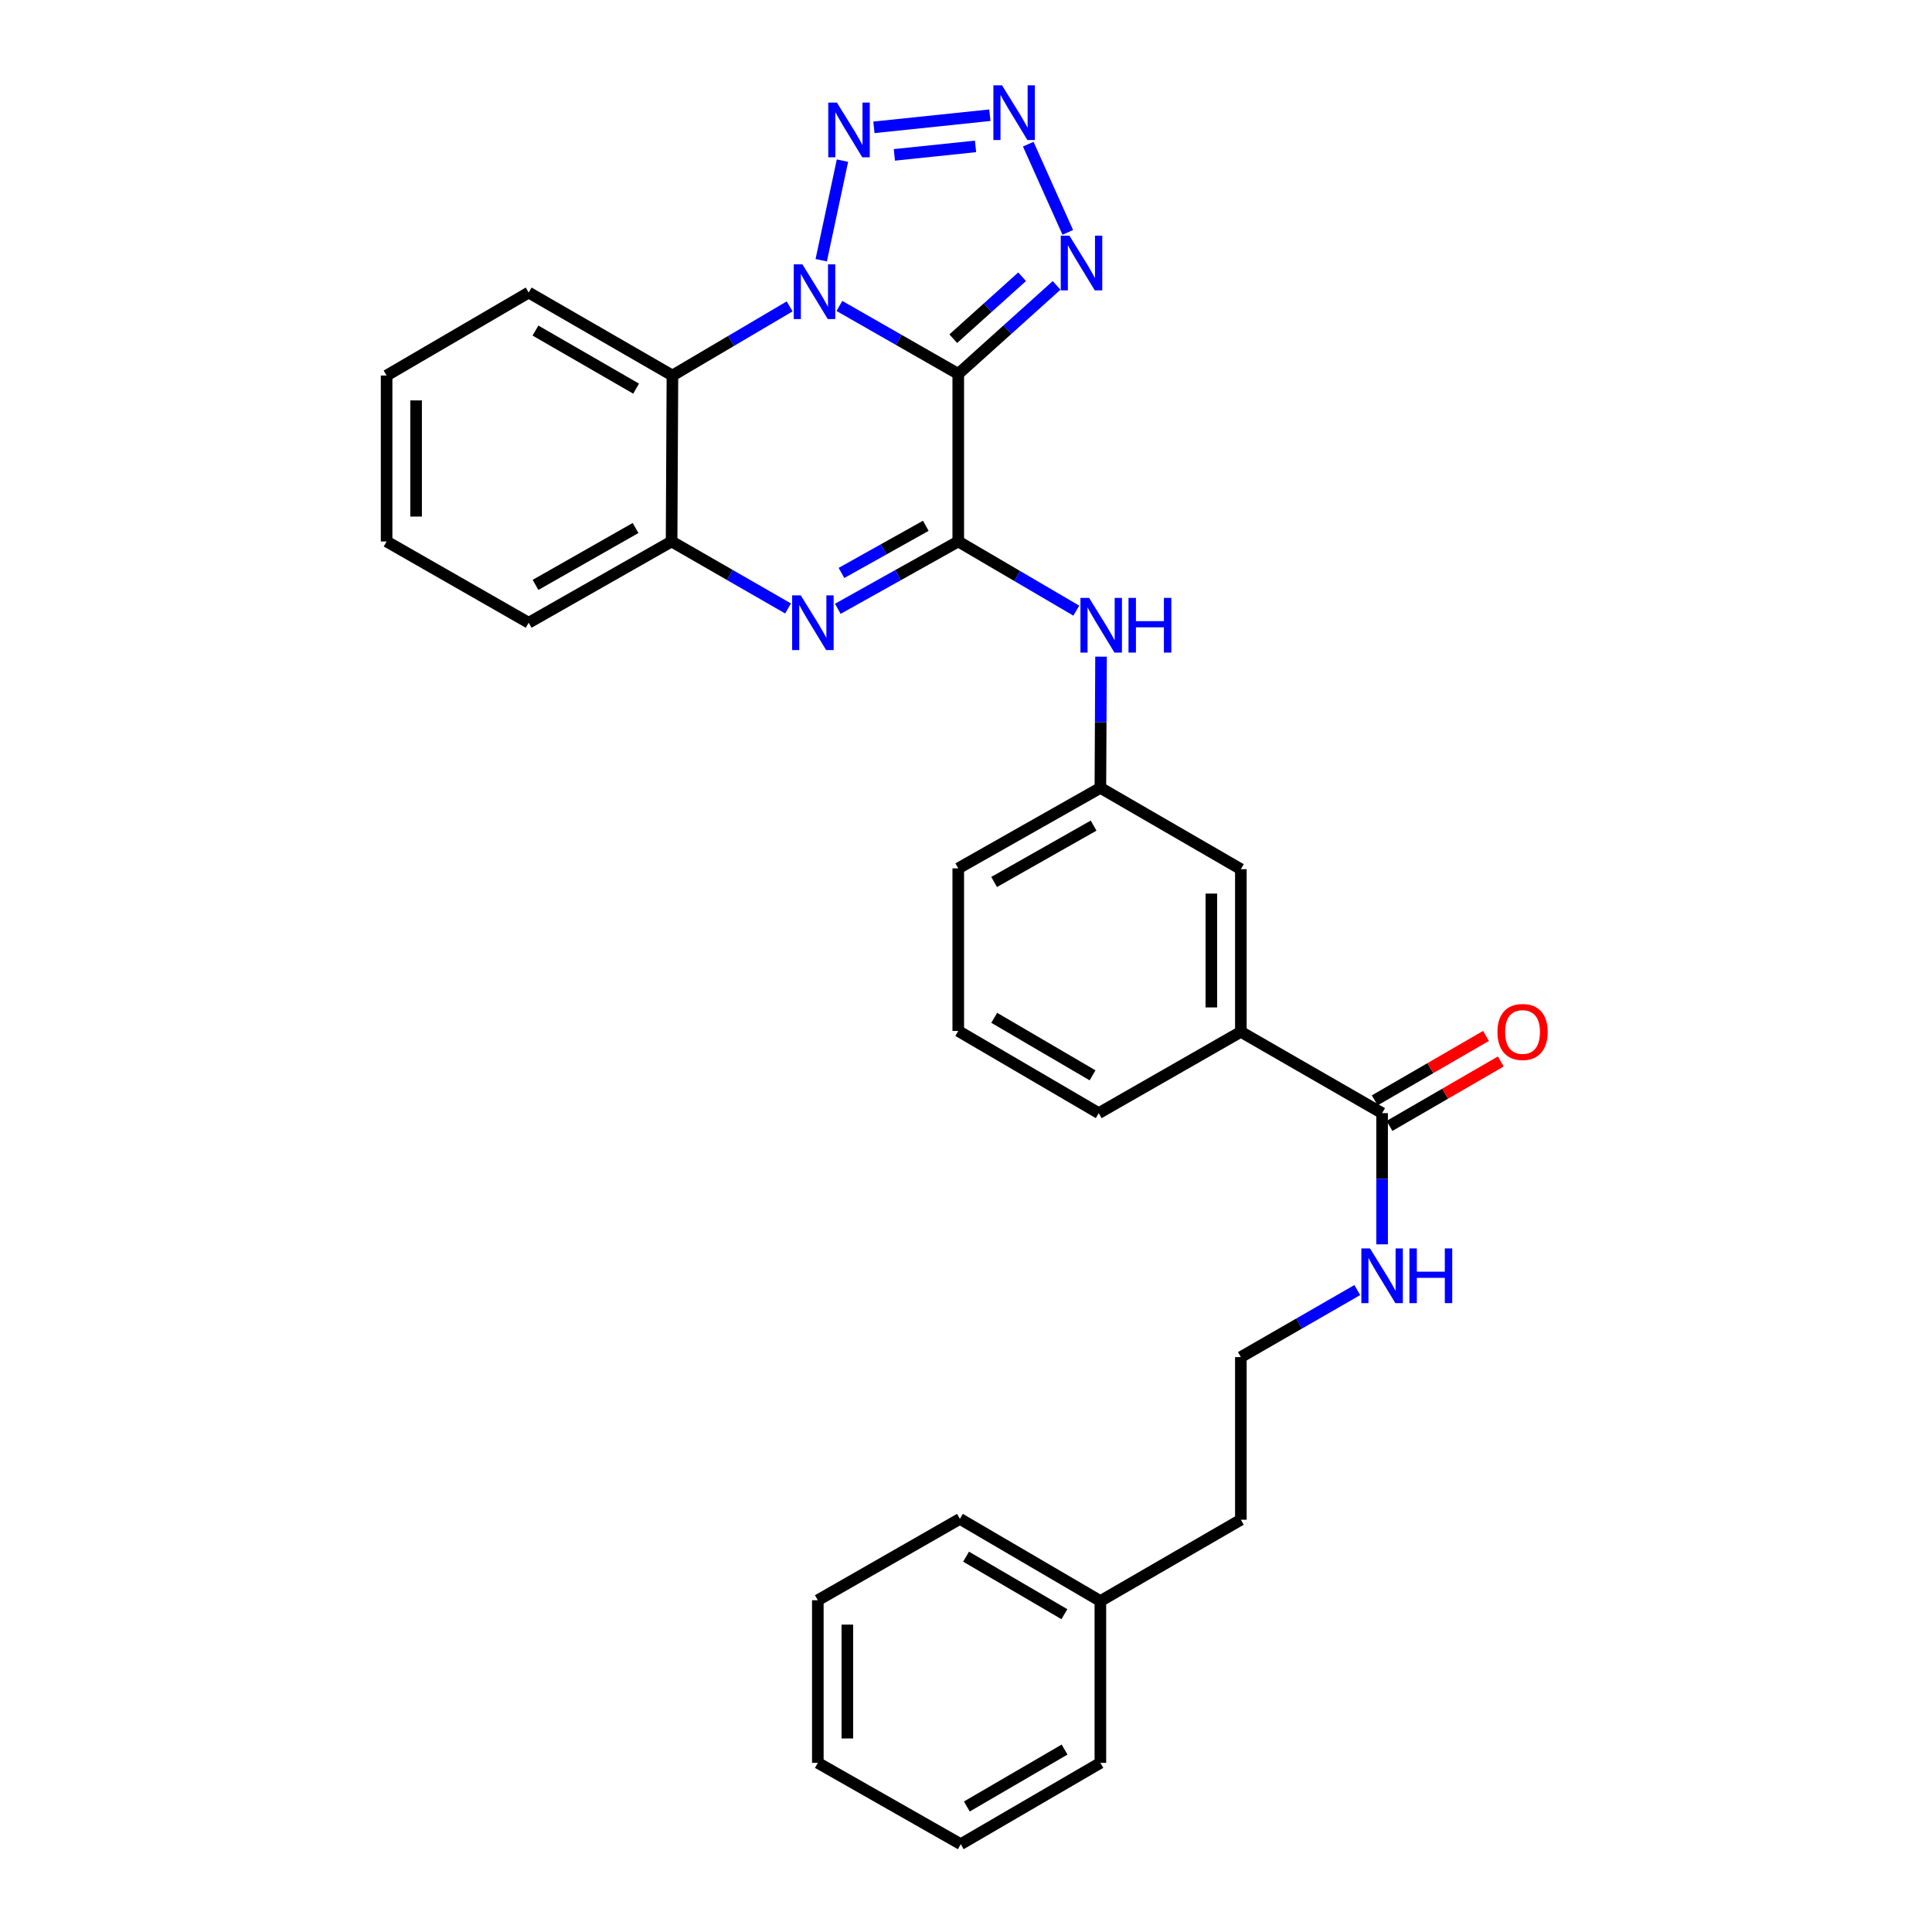 <?xml version='1.0' encoding='iso-8859-1'?>
<svg version='1.1' baseProfile='full'
              xmlns='http://www.w3.org/2000/svg'
                      xmlns:rdkit='http://www.rdkit.org/xml'
                      xmlns:xlink='http://www.w3.org/1999/xlink'
                  xml:space='preserve'
width='1000px' height='1000px' viewBox='0 0 1000 1000'>
<!-- END OF HEADER -->
<rect style='opacity:1.0;fill:#FFFFFF;stroke:none' width='1000' height='1000' x='0' y='0'> </rect>
<path class='bond-0' d='M 495.993,193.531 L 465.234,175.946' style='fill:none;fill-rule:evenodd;stroke:#000000;stroke-width:6px;stroke-linecap:butt;stroke-linejoin:miter;stroke-opacity:1' />
<path class='bond-0' d='M 465.234,175.946 L 434.475,158.362' style='fill:none;fill-rule:evenodd;stroke:#0000FF;stroke-width:6px;stroke-linecap:butt;stroke-linejoin:miter;stroke-opacity:1' />
<path class='bond-1' d='M 495.993,193.531 L 495.993,280.263' style='fill:none;fill-rule:evenodd;stroke:#000000;stroke-width:6px;stroke-linecap:butt;stroke-linejoin:miter;stroke-opacity:1' />
<path class='bond-5' d='M 495.993,193.531 L 521.447,170.627' style='fill:none;fill-rule:evenodd;stroke:#000000;stroke-width:6px;stroke-linecap:butt;stroke-linejoin:miter;stroke-opacity:1' />
<path class='bond-5' d='M 521.447,170.627 L 546.9,147.723' style='fill:none;fill-rule:evenodd;stroke:#0000FF;stroke-width:6px;stroke-linecap:butt;stroke-linejoin:miter;stroke-opacity:1' />
<path class='bond-5' d='M 493.411,175.305 L 511.229,159.272' style='fill:none;fill-rule:evenodd;stroke:#000000;stroke-width:6px;stroke-linecap:butt;stroke-linejoin:miter;stroke-opacity:1' />
<path class='bond-5' d='M 511.229,159.272 L 529.046,143.239' style='fill:none;fill-rule:evenodd;stroke:#0000FF;stroke-width:6px;stroke-linecap:butt;stroke-linejoin:miter;stroke-opacity:1' />
<path class='bond-3' d='M 425.068,134.696 L 436.061,83.145' style='fill:none;fill-rule:evenodd;stroke:#0000FF;stroke-width:6px;stroke-linecap:butt;stroke-linejoin:miter;stroke-opacity:1' />
<path class='bond-6' d='M 408.718,158.59 L 378.383,176.481' style='fill:none;fill-rule:evenodd;stroke:#0000FF;stroke-width:6px;stroke-linecap:butt;stroke-linejoin:miter;stroke-opacity:1' />
<path class='bond-6' d='M 378.383,176.481 L 348.049,194.371' style='fill:none;fill-rule:evenodd;stroke:#000000;stroke-width:6px;stroke-linecap:butt;stroke-linejoin:miter;stroke-opacity:1' />
<path class='bond-2' d='M 495.993,280.263 L 464.82,297.691' style='fill:none;fill-rule:evenodd;stroke:#000000;stroke-width:6px;stroke-linecap:butt;stroke-linejoin:miter;stroke-opacity:1' />
<path class='bond-2' d='M 464.82,297.691 L 433.647,315.12' style='fill:none;fill-rule:evenodd;stroke:#0000FF;stroke-width:6px;stroke-linecap:butt;stroke-linejoin:miter;stroke-opacity:1' />
<path class='bond-2' d='M 479.187,272.158 L 457.366,284.358' style='fill:none;fill-rule:evenodd;stroke:#000000;stroke-width:6px;stroke-linecap:butt;stroke-linejoin:miter;stroke-opacity:1' />
<path class='bond-2' d='M 457.366,284.358 L 435.544,296.558' style='fill:none;fill-rule:evenodd;stroke:#0000FF;stroke-width:6px;stroke-linecap:butt;stroke-linejoin:miter;stroke-opacity:1' />
<path class='bond-8' d='M 495.993,280.263 L 526.544,298.166' style='fill:none;fill-rule:evenodd;stroke:#000000;stroke-width:6px;stroke-linecap:butt;stroke-linejoin:miter;stroke-opacity:1' />
<path class='bond-8' d='M 526.544,298.166 L 557.094,316.07' style='fill:none;fill-rule:evenodd;stroke:#0000FF;stroke-width:6px;stroke-linecap:butt;stroke-linejoin:miter;stroke-opacity:1' />
<path class='bond-7' d='M 407.903,314.939 L 377.759,297.601' style='fill:none;fill-rule:evenodd;stroke:#0000FF;stroke-width:6px;stroke-linecap:butt;stroke-linejoin:miter;stroke-opacity:1' />
<path class='bond-7' d='M 377.759,297.601 L 347.616,280.263' style='fill:none;fill-rule:evenodd;stroke:#000000;stroke-width:6px;stroke-linecap:butt;stroke-linejoin:miter;stroke-opacity:1' />
<path class='bond-30' d='M 452.336,65.913 L 512.351,59.638' style='fill:none;fill-rule:evenodd;stroke:#0000FF;stroke-width:6px;stroke-linecap:butt;stroke-linejoin:miter;stroke-opacity:1' />
<path class='bond-30' d='M 462.927,80.165 L 504.937,75.772' style='fill:none;fill-rule:evenodd;stroke:#0000FF;stroke-width:6px;stroke-linecap:butt;stroke-linejoin:miter;stroke-opacity:1' />
<path class='bond-4' d='M 532.217,74.616 L 552.684,120.283' style='fill:none;fill-rule:evenodd;stroke:#0000FF;stroke-width:6px;stroke-linecap:butt;stroke-linejoin:miter;stroke-opacity:1' />
<path class='bond-15' d='M 348.049,194.371 L 273.639,151.43' style='fill:none;fill-rule:evenodd;stroke:#000000;stroke-width:6px;stroke-linecap:butt;stroke-linejoin:miter;stroke-opacity:1' />
<path class='bond-15' d='M 329.252,201.16 L 277.165,171.101' style='fill:none;fill-rule:evenodd;stroke:#000000;stroke-width:6px;stroke-linecap:butt;stroke-linejoin:miter;stroke-opacity:1' />
<path class='bond-31' d='M 348.049,194.371 L 347.616,280.263' style='fill:none;fill-rule:evenodd;stroke:#000000;stroke-width:6px;stroke-linecap:butt;stroke-linejoin:miter;stroke-opacity:1' />
<path class='bond-17' d='M 347.616,280.263 L 273.639,322.33' style='fill:none;fill-rule:evenodd;stroke:#000000;stroke-width:6px;stroke-linecap:butt;stroke-linejoin:miter;stroke-opacity:1' />
<path class='bond-17' d='M 328.968,273.294 L 277.185,302.741' style='fill:none;fill-rule:evenodd;stroke:#000000;stroke-width:6px;stroke-linecap:butt;stroke-linejoin:miter;stroke-opacity:1' />
<path class='bond-11' d='M 569.896,339.884 L 569.725,373.841' style='fill:none;fill-rule:evenodd;stroke:#0000FF;stroke-width:6px;stroke-linecap:butt;stroke-linejoin:miter;stroke-opacity:1' />
<path class='bond-11' d='M 569.725,373.841 L 569.554,407.797' style='fill:none;fill-rule:evenodd;stroke:#000000;stroke-width:6px;stroke-linecap:butt;stroke-linejoin:miter;stroke-opacity:1' />
<path class='bond-9' d='M 715.376,576.16 L 642.266,534.067' style='fill:none;fill-rule:evenodd;stroke:#000000;stroke-width:6px;stroke-linecap:butt;stroke-linejoin:miter;stroke-opacity:1' />
<path class='bond-13' d='M 719.203,582.77 L 748.005,566.095' style='fill:none;fill-rule:evenodd;stroke:#000000;stroke-width:6px;stroke-linecap:butt;stroke-linejoin:miter;stroke-opacity:1' />
<path class='bond-13' d='M 748.005,566.095 L 776.807,549.419' style='fill:none;fill-rule:evenodd;stroke:#FF0000;stroke-width:6px;stroke-linecap:butt;stroke-linejoin:miter;stroke-opacity:1' />
<path class='bond-13' d='M 711.55,569.55 L 740.351,552.875' style='fill:none;fill-rule:evenodd;stroke:#000000;stroke-width:6px;stroke-linecap:butt;stroke-linejoin:miter;stroke-opacity:1' />
<path class='bond-13' d='M 740.351,552.875 L 769.153,536.2' style='fill:none;fill-rule:evenodd;stroke:#FF0000;stroke-width:6px;stroke-linecap:butt;stroke-linejoin:miter;stroke-opacity:1' />
<path class='bond-14' d='M 715.376,576.16 L 715.376,610.116' style='fill:none;fill-rule:evenodd;stroke:#000000;stroke-width:6px;stroke-linecap:butt;stroke-linejoin:miter;stroke-opacity:1' />
<path class='bond-14' d='M 715.376,610.116 L 715.376,644.073' style='fill:none;fill-rule:evenodd;stroke:#0000FF;stroke-width:6px;stroke-linecap:butt;stroke-linejoin:miter;stroke-opacity:1' />
<path class='bond-10' d='M 642.266,534.067 L 642.266,449.89' style='fill:none;fill-rule:evenodd;stroke:#000000;stroke-width:6px;stroke-linecap:butt;stroke-linejoin:miter;stroke-opacity:1' />
<path class='bond-10' d='M 626.99,521.44 L 626.99,462.516' style='fill:none;fill-rule:evenodd;stroke:#000000;stroke-width:6px;stroke-linecap:butt;stroke-linejoin:miter;stroke-opacity:1' />
<path class='bond-33' d='M 642.266,534.067 L 568.705,576.16' style='fill:none;fill-rule:evenodd;stroke:#000000;stroke-width:6px;stroke-linecap:butt;stroke-linejoin:miter;stroke-opacity:1' />
<path class='bond-12' d='M 569.554,407.797 L 642.266,449.89' style='fill:none;fill-rule:evenodd;stroke:#000000;stroke-width:6px;stroke-linecap:butt;stroke-linejoin:miter;stroke-opacity:1' />
<path class='bond-21' d='M 569.554,407.797 L 495.993,449.466' style='fill:none;fill-rule:evenodd;stroke:#000000;stroke-width:6px;stroke-linecap:butt;stroke-linejoin:miter;stroke-opacity:1' />
<path class='bond-21' d='M 566.048,427.339 L 514.556,456.507' style='fill:none;fill-rule:evenodd;stroke:#000000;stroke-width:6px;stroke-linecap:butt;stroke-linejoin:miter;stroke-opacity:1' />
<path class='bond-16' d='M 702.527,667.735 L 672.396,685.082' style='fill:none;fill-rule:evenodd;stroke:#0000FF;stroke-width:6px;stroke-linecap:butt;stroke-linejoin:miter;stroke-opacity:1' />
<path class='bond-16' d='M 672.396,685.082 L 642.266,702.43' style='fill:none;fill-rule:evenodd;stroke:#000000;stroke-width:6px;stroke-linecap:butt;stroke-linejoin:miter;stroke-opacity:1' />
<path class='bond-25' d='M 273.639,151.43 L 200.104,194.371' style='fill:none;fill-rule:evenodd;stroke:#000000;stroke-width:6px;stroke-linecap:butt;stroke-linejoin:miter;stroke-opacity:1' />
<path class='bond-22' d='M 642.266,702.43 L 642.266,786.607' style='fill:none;fill-rule:evenodd;stroke:#000000;stroke-width:6px;stroke-linecap:butt;stroke-linejoin:miter;stroke-opacity:1' />
<path class='bond-26' d='M 273.639,322.33 L 200.104,280.263' style='fill:none;fill-rule:evenodd;stroke:#000000;stroke-width:6px;stroke-linecap:butt;stroke-linejoin:miter;stroke-opacity:1' />
<path class='bond-18' d='M 569.554,828.7 L 642.266,786.607' style='fill:none;fill-rule:evenodd;stroke:#000000;stroke-width:6px;stroke-linecap:butt;stroke-linejoin:miter;stroke-opacity:1' />
<path class='bond-23' d='M 569.554,828.7 L 496.85,786.166' style='fill:none;fill-rule:evenodd;stroke:#000000;stroke-width:6px;stroke-linecap:butt;stroke-linejoin:miter;stroke-opacity:1' />
<path class='bond-23' d='M 550.934,835.505 L 500.042,805.731' style='fill:none;fill-rule:evenodd;stroke:#000000;stroke-width:6px;stroke-linecap:butt;stroke-linejoin:miter;stroke-opacity:1' />
<path class='bond-24' d='M 569.554,828.7 L 569.554,912.453' style='fill:none;fill-rule:evenodd;stroke:#000000;stroke-width:6px;stroke-linecap:butt;stroke-linejoin:miter;stroke-opacity:1' />
<path class='bond-19' d='M 568.705,576.16 L 495.993,533.626' style='fill:none;fill-rule:evenodd;stroke:#000000;stroke-width:6px;stroke-linecap:butt;stroke-linejoin:miter;stroke-opacity:1' />
<path class='bond-19' d='M 565.511,556.594 L 514.613,526.82' style='fill:none;fill-rule:evenodd;stroke:#000000;stroke-width:6px;stroke-linecap:butt;stroke-linejoin:miter;stroke-opacity:1' />
<path class='bond-20' d='M 495.993,533.626 L 495.993,449.466' style='fill:none;fill-rule:evenodd;stroke:#000000;stroke-width:6px;stroke-linecap:butt;stroke-linejoin:miter;stroke-opacity:1' />
<path class='bond-28' d='M 496.85,786.166 L 423.307,828.275' style='fill:none;fill-rule:evenodd;stroke:#000000;stroke-width:6px;stroke-linecap:butt;stroke-linejoin:miter;stroke-opacity:1' />
<path class='bond-27' d='M 569.554,912.453 L 497.283,954.545' style='fill:none;fill-rule:evenodd;stroke:#000000;stroke-width:6px;stroke-linecap:butt;stroke-linejoin:miter;stroke-opacity:1' />
<path class='bond-27' d='M 551.025,905.567 L 500.436,935.032' style='fill:none;fill-rule:evenodd;stroke:#000000;stroke-width:6px;stroke-linecap:butt;stroke-linejoin:miter;stroke-opacity:1' />
<path class='bond-32' d='M 200.104,194.371 L 200.104,280.263' style='fill:none;fill-rule:evenodd;stroke:#000000;stroke-width:6px;stroke-linecap:butt;stroke-linejoin:miter;stroke-opacity:1' />
<path class='bond-32' d='M 215.38,207.255 L 215.38,267.379' style='fill:none;fill-rule:evenodd;stroke:#000000;stroke-width:6px;stroke-linecap:butt;stroke-linejoin:miter;stroke-opacity:1' />
<path class='bond-29' d='M 497.283,954.545 L 423.307,912.453' style='fill:none;fill-rule:evenodd;stroke:#000000;stroke-width:6px;stroke-linecap:butt;stroke-linejoin:miter;stroke-opacity:1' />
<path class='bond-34' d='M 423.307,828.275 L 423.307,912.453' style='fill:none;fill-rule:evenodd;stroke:#000000;stroke-width:6px;stroke-linecap:butt;stroke-linejoin:miter;stroke-opacity:1' />
<path class='bond-34' d='M 438.582,840.902 L 438.582,899.826' style='fill:none;fill-rule:evenodd;stroke:#000000;stroke-width:6px;stroke-linecap:butt;stroke-linejoin:miter;stroke-opacity:1' />
<path  class='atom-1' d='M 415.332 136.837
L 424.612 151.837
Q 425.532 153.317, 427.012 155.997
Q 428.492 158.677, 428.572 158.837
L 428.572 136.837
L 432.332 136.837
L 432.332 165.157
L 428.452 165.157
L 418.492 148.757
Q 417.332 146.837, 416.092 144.637
Q 414.892 142.437, 414.532 141.757
L 414.532 165.157
L 410.852 165.157
L 410.852 136.837
L 415.332 136.837
' fill='#0000FF'/>
<path  class='atom-3' d='M 414.492 308.17
L 423.772 323.17
Q 424.692 324.65, 426.172 327.33
Q 427.652 330.01, 427.732 330.17
L 427.732 308.17
L 431.492 308.17
L 431.492 336.49
L 427.612 336.49
L 417.652 320.09
Q 416.492 318.17, 415.252 315.97
Q 414.052 313.77, 413.692 313.09
L 413.692 336.49
L 410.012 336.49
L 410.012 308.17
L 414.492 308.17
' fill='#0000FF'/>
<path  class='atom-4' d='M 433.188 53.101
L 442.468 68.101
Q 443.388 69.581, 444.868 72.261
Q 446.348 74.941, 446.428 75.101
L 446.428 53.101
L 450.188 53.101
L 450.188 81.421
L 446.308 81.421
L 436.348 65.021
Q 435.188 63.101, 433.948 60.901
Q 432.748 58.701, 432.388 58.021
L 432.388 81.421
L 428.708 81.421
L 428.708 53.101
L 433.188 53.101
' fill='#0000FF'/>
<path  class='atom-5' d='M 518.655 44.165
L 527.935 59.165
Q 528.855 60.645, 530.335 63.325
Q 531.815 66.005, 531.895 66.165
L 531.895 44.165
L 535.655 44.165
L 535.655 72.485
L 531.775 72.485
L 521.815 56.085
Q 520.655 54.165, 519.415 51.965
Q 518.215 49.765, 517.855 49.085
L 517.855 72.485
L 514.175 72.485
L 514.175 44.165
L 518.655 44.165
' fill='#0000FF'/>
<path  class='atom-6' d='M 553.526 121.969
L 562.806 136.969
Q 563.726 138.449, 565.206 141.129
Q 566.686 143.809, 566.766 143.969
L 566.766 121.969
L 570.526 121.969
L 570.526 150.289
L 566.646 150.289
L 556.686 133.889
Q 555.526 131.969, 554.286 129.769
Q 553.086 127.569, 552.726 126.889
L 552.726 150.289
L 549.046 150.289
L 549.046 121.969
L 553.526 121.969
' fill='#0000FF'/>
<path  class='atom-9' d='M 563.718 309.46
L 572.998 324.46
Q 573.918 325.94, 575.398 328.62
Q 576.878 331.3, 576.958 331.46
L 576.958 309.46
L 580.718 309.46
L 580.718 337.78
L 576.838 337.78
L 566.878 321.38
Q 565.718 319.46, 564.478 317.26
Q 563.278 315.06, 562.918 314.38
L 562.918 337.78
L 559.238 337.78
L 559.238 309.46
L 563.718 309.46
' fill='#0000FF'/>
<path  class='atom-9' d='M 584.118 309.46
L 587.958 309.46
L 587.958 321.5
L 602.438 321.5
L 602.438 309.46
L 606.278 309.46
L 606.278 337.78
L 602.438 337.78
L 602.438 324.7
L 587.958 324.7
L 587.958 337.78
L 584.118 337.78
L 584.118 309.46
' fill='#0000FF'/>
<path  class='atom-14' d='M 775.08 534.147
Q 775.08 527.347, 778.44 523.547
Q 781.8 519.747, 788.08 519.747
Q 794.36 519.747, 797.72 523.547
Q 801.08 527.347, 801.08 534.147
Q 801.08 541.027, 797.68 544.947
Q 794.28 548.827, 788.08 548.827
Q 781.84 548.827, 778.44 544.947
Q 775.08 541.067, 775.08 534.147
M 788.08 545.627
Q 792.4 545.627, 794.72 542.747
Q 797.08 539.827, 797.08 534.147
Q 797.08 528.587, 794.72 525.787
Q 792.4 522.947, 788.08 522.947
Q 783.76 522.947, 781.4 525.747
Q 779.08 528.547, 779.08 534.147
Q 779.08 539.867, 781.4 542.747
Q 783.76 545.627, 788.08 545.627
' fill='#FF0000'/>
<path  class='atom-15' d='M 709.116 646.177
L 718.396 661.177
Q 719.316 662.657, 720.796 665.337
Q 722.276 668.017, 722.356 668.177
L 722.356 646.177
L 726.116 646.177
L 726.116 674.497
L 722.236 674.497
L 712.276 658.097
Q 711.116 656.177, 709.876 653.977
Q 708.676 651.777, 708.316 651.097
L 708.316 674.497
L 704.636 674.497
L 704.636 646.177
L 709.116 646.177
' fill='#0000FF'/>
<path  class='atom-15' d='M 729.516 646.177
L 733.356 646.177
L 733.356 658.217
L 747.836 658.217
L 747.836 646.177
L 751.676 646.177
L 751.676 674.497
L 747.836 674.497
L 747.836 661.417
L 733.356 661.417
L 733.356 674.497
L 729.516 674.497
L 729.516 646.177
' fill='#0000FF'/>
</svg>
